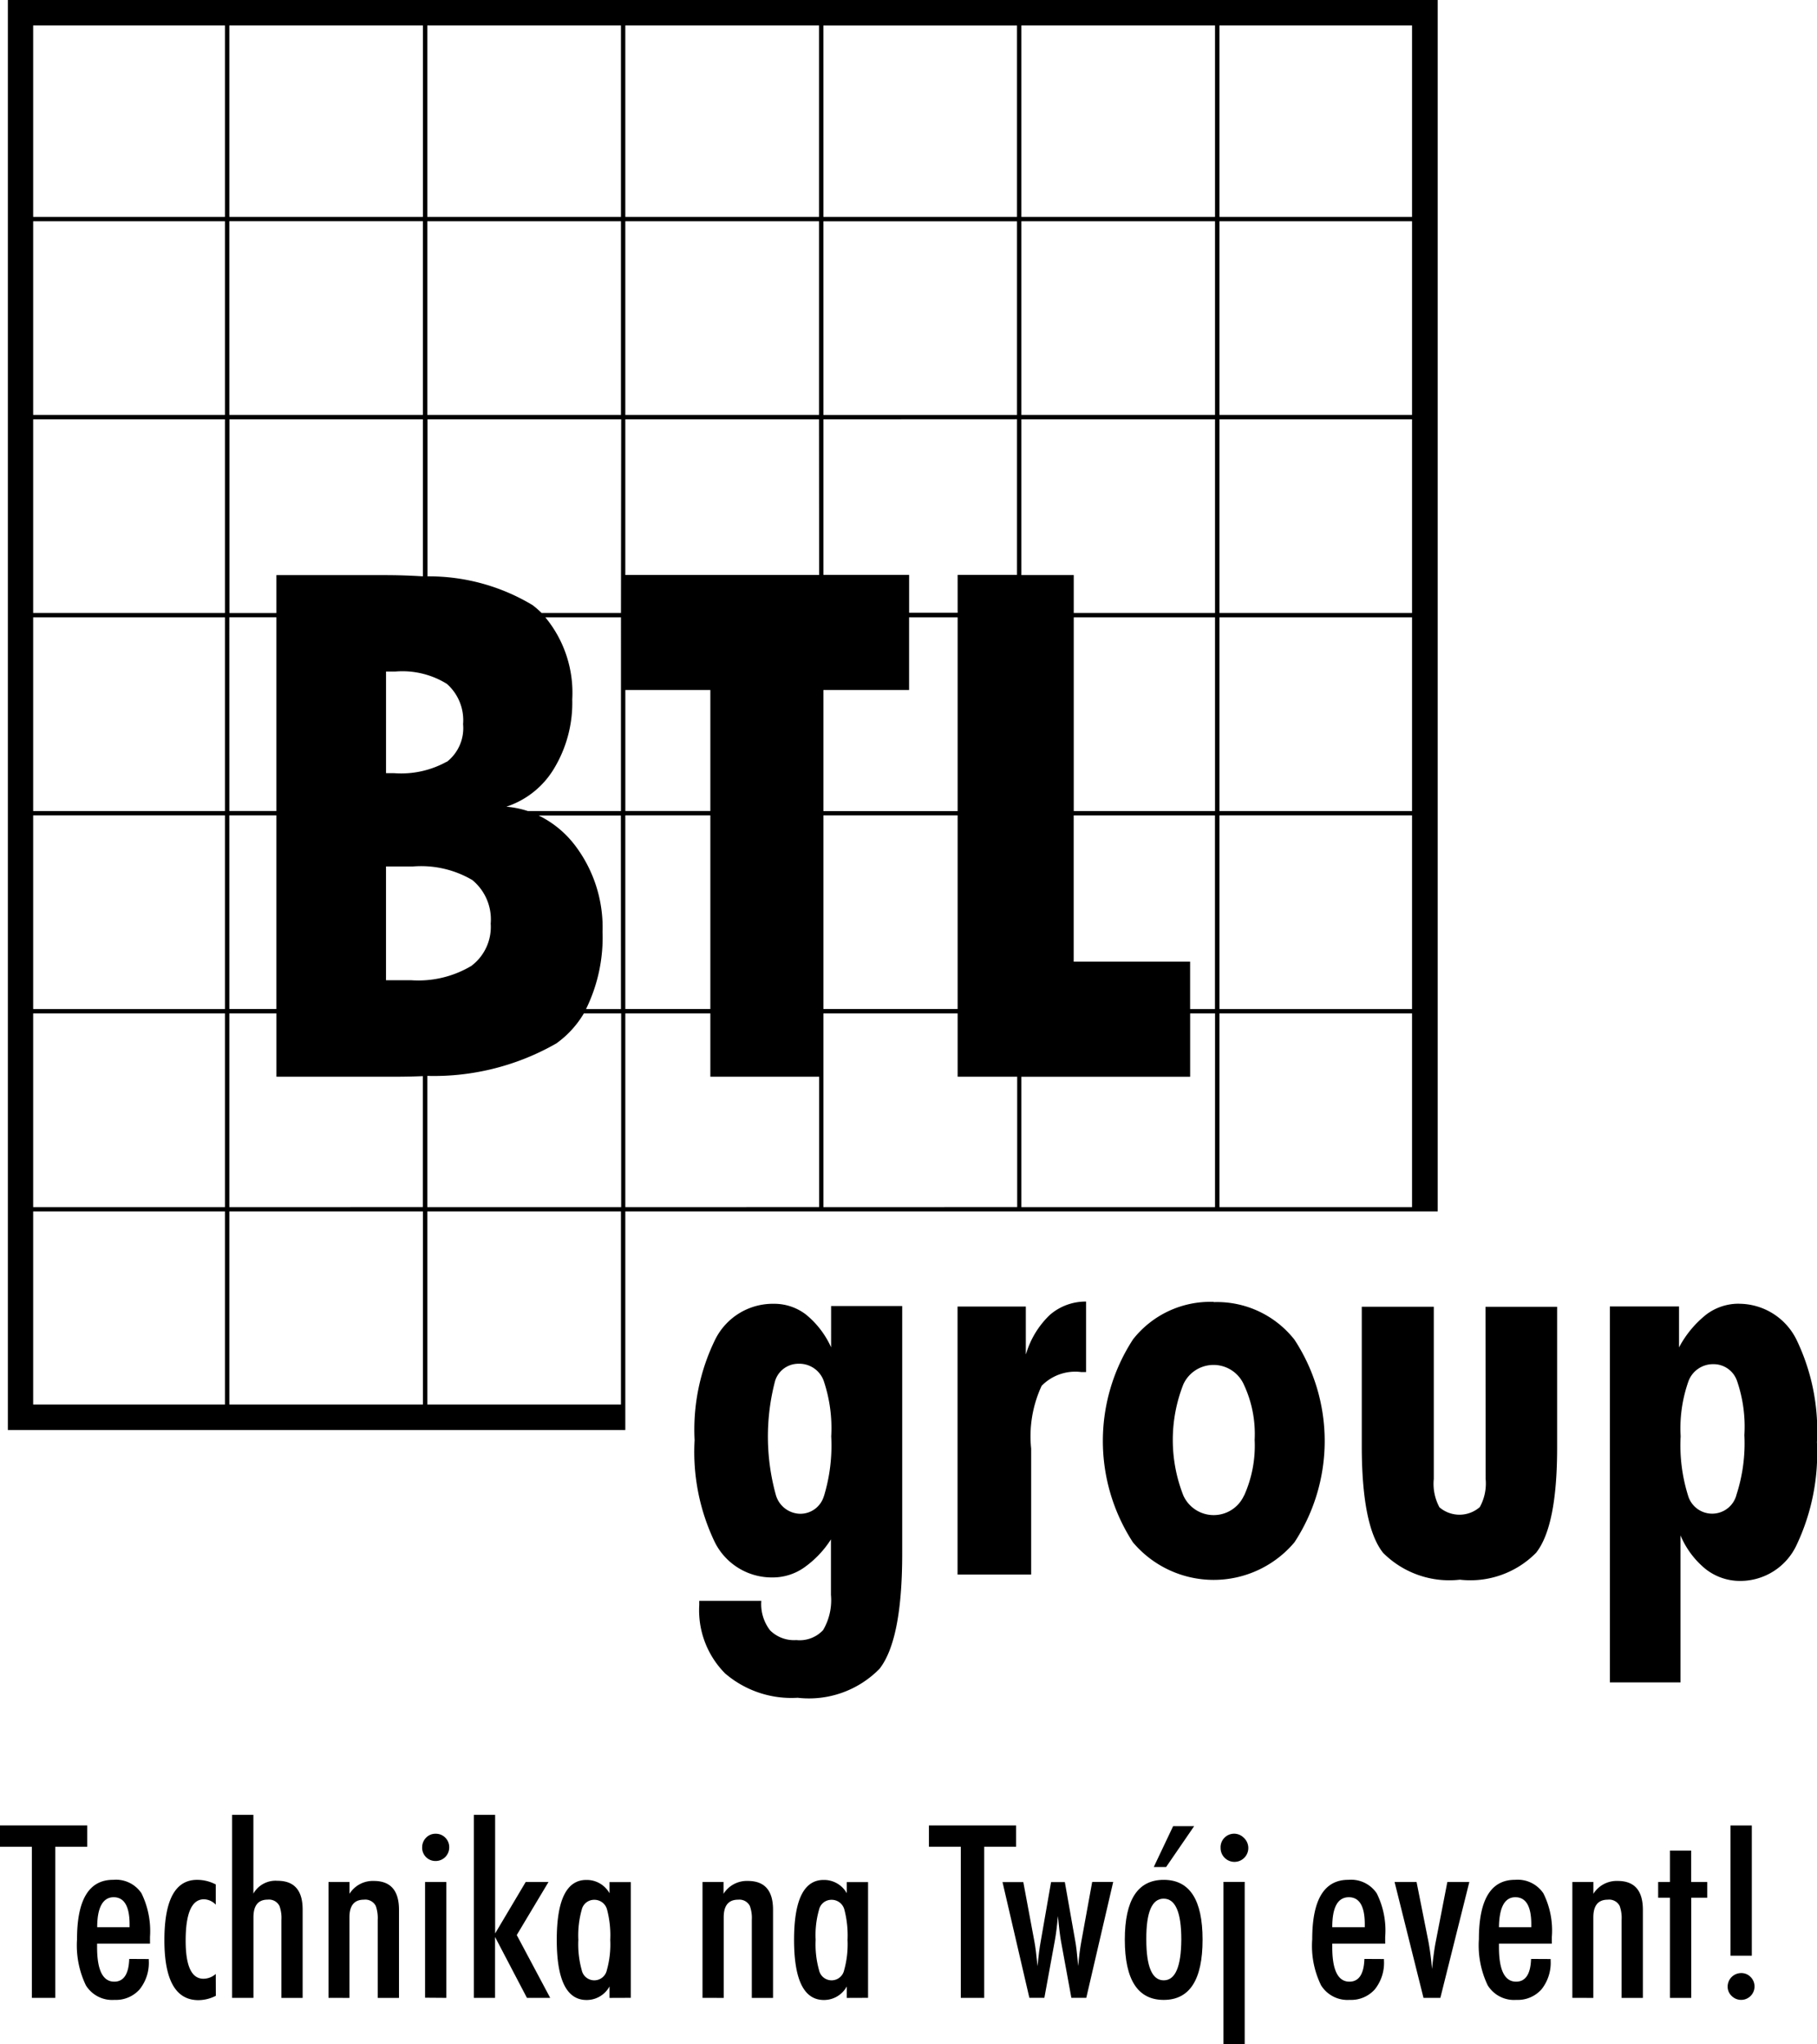 <svg id="BTL_Group_2019" data-name="BTL Group 2019" xmlns="http://www.w3.org/2000/svg" width="67.111" height="75.499" viewBox="0 0 67.111 75.499">
  <path id="path4863" d="M181.773,338.786a.907.907,0,0,1-.877.651.954.954,0,0,1-.9-.706,8.078,8.078,0,0,1-.025-4.2.9.9,0,0,1,.858-.635.96.96,0,0,1,.934.62,5.472,5.472,0,0,1,.281,2.064,6.4,6.4,0,0,1-.267,2.2m.267-5.482a3.334,3.334,0,0,0-.929-1.216,1.921,1.921,0,0,0-1.189-.4,2.378,2.378,0,0,0-2.157,1.3,7.563,7.563,0,0,0-.771,3.737,7.7,7.7,0,0,0,.747,3.769,2.355,2.355,0,0,0,2.153,1.3,2.018,2.018,0,0,0,1.129-.354,3.719,3.719,0,0,0,1.007-1.051v2.05a2.174,2.174,0,0,1-.29,1.3,1.181,1.181,0,0,1-.989.368,1.249,1.249,0,0,1-.968-.358,1.585,1.585,0,0,1-.325-1.09h-2.292v.152a3.309,3.309,0,0,0,.954,2.527,3.756,3.756,0,0,0,2.679.9,3.647,3.647,0,0,0,3.025-1.07q.838-1.07.838-4.253v-9.144H182.04V333.3Zm33.437,5.433a.927.927,0,0,1-1.786.045,6.2,6.2,0,0,1-.277-2.2,5.2,5.2,0,0,1,.29-2.038.966.966,0,0,1,.923-.626.915.915,0,0,1,.87.62,5.189,5.189,0,0,1,.271,2,6.146,6.146,0,0,1-.29,2.195m.075-7.048a1.982,1.982,0,0,0-1.184.393,3.831,3.831,0,0,0-1.015,1.222v-1.513h-2.554v13.884h2.609v-5.43a3.189,3.189,0,0,0,.932,1.247,2.053,2.053,0,0,0,1.276.435,2.294,2.294,0,0,0,2.086-1.342,7.923,7.923,0,0,0,.744-3.783,7.728,7.728,0,0,0-.754-3.783,2.372,2.372,0,0,0-2.141-1.328m-26.324,1.853v-1.751h-2.522v9.9h2.719v-4.652a4.421,4.421,0,0,1,.387-2.319,1.732,1.732,0,0,1,1.46-.509h.181V331.6a2.015,2.015,0,0,0-1.335.49,3.272,3.272,0,0,0-.883,1.45m16.976,4.61a1.8,1.8,0,0,1-.215,1.039,1.139,1.139,0,0,1-1.49.01,1.827,1.827,0,0,1-.21-1.049v-6.358h-2.66v5.124q0,2.976.789,3.965a3.454,3.454,0,0,0,2.835.99,3.407,3.407,0,0,0,2.815-.994q.786-.994.777-3.96v-5.124H206.21Zm-8.924.612a1.229,1.229,0,0,1-2.241,0,5.6,5.6,0,0,1,0-4.105,1.226,1.226,0,0,1,2.234.007,4.3,4.3,0,0,1,.4,2.042,4.491,4.491,0,0,1-.388,2.055m-1.119-7.149a3.627,3.627,0,0,0-2.985,1.383,6.87,6.87,0,0,0-.006,7.494,3.9,3.9,0,0,0,5.969,0,6.827,6.827,0,0,0,0-7.48,3.64,3.64,0,0,0-2.99-1.389" transform="translate(-151.343 -283.532)"/>
  <path id="path4865" d="M53.864,8.01H46.75V.942h7.114Zm0,7.313H46.75V8.171h7.114Zm0,7.315H46.75V15.486h7.114Zm0,7.315H46.75V22.8h7.114Zm0,7.312H46.75V30.113h7.114Zm0,7.315H46.75V37.426h7.114ZM46.587,8.01H39.435V.942h7.152Zm0,7.313H39.435V8.171h7.152Zm0,7.315H41.369v-1.4H39.435V15.486h7.152Zm0,7.315H41.369V22.8h5.218Zm0,7.312h-.92v-1.75h-4.3v-5.4h5.218v7.151Zm0,7.315H39.435V39.765h6.233V37.426h.92Zm-14.464,0V37.426H37.08v2.338h2.2v4.814Zm-7.317,0V37.426h3.141v2.338h4.018v4.814ZM24.645,8.01H17.493V.942h7.152Zm0,7.313H17.493V8.171h7.152Zm0,7.315H21.714a3.334,3.334,0,0,0-.333-.29A7.433,7.433,0,0,0,17.5,21.285v-5.8h7.154Zm0,7.315h-3.44a3.479,3.479,0,0,0-.794-.161,3.225,3.225,0,0,0,1.771-1.423,4.692,4.692,0,0,0,.664-2.537,4.374,4.374,0,0,0-.993-3.032h2.792Zm0,7.312h-1.29a6,6,0,0,0,.61-2.853,5.007,5.007,0,0,0-1.015-3.189,3.751,3.751,0,0,0-1.345-1.106h3.037Zm0,7.315H17.493V39.734a9.11,9.11,0,0,0,4.766-1.2,3.65,3.65,0,0,0,1.015-1.107h1.379v7.152Zm0,7.29H17.493V44.739h7.152Zm-14.464-7.29V37.426h1.739v2.338h4.356q.545,0,1.051-.022v4.836Zm7.149,7.29H10.181V44.739h7.149ZM10.019,8.01H2.935V.942h7.084Zm0,7.313H2.935V8.171h7.084Zm0,7.315H2.935V15.486h7.084Zm0,7.315H2.935V22.8h7.084Zm0,7.312H2.935V30.113h7.084Zm0,7.315H2.935V37.426h7.084Zm0,7.29H2.935V44.739h7.084ZM19.1,35.683a3.827,3.827,0,0,1-2.213.517h-.92V32h.987a3.733,3.733,0,0,1,2.2.5,1.881,1.881,0,0,1,.68,1.609,1.8,1.8,0,0,1-.725,1.57m-8.929-5.566h1.739v7.151H10.181Zm0-7.315h1.739v7.154H10.181Zm0-7.313h7.149v5.8c-.444-.028-.907-.045-1.41-.045h-4v1.4H10.184V15.486Zm0-7.315h7.149v7.152H10.181Zm8.025,19.963a3.473,3.473,0,0,1-1.947.42h-.29V24.8h.351a3.123,3.123,0,0,1,1.895.455,1.788,1.788,0,0,1,.6,1.489,1.577,1.577,0,0,1-.6,1.392M10.181.942h7.149V8.01H10.181ZM24.806,30.113h3.141v7.151H24.806Zm3.141-.161h-3.14V25.483h3.14Zm4.018-8.718H24.806V15.486H31.96ZM24.806,8.171H31.96v7.152H24.806Zm0-7.229H31.96V8.01H24.806Zm7.317,29.171H37.08v7.151H32.123Zm3.164-4.63V22.8H37.08v7.154H32.123V25.483Zm3.986-10V21.23H37.08v1.4H35.288v-1.4H32.123V15.486Zm-7.151-7.31h7.151v7.152H32.123Zm0-7.229h7.151V8.01H32.123ZM2,0V52.811H24.806V44.739H54.812V0Z" transform="translate(-1.71)"/>
  <g id="g4907" transform="translate(0 67.024)">
    <path id="path4867" d="M1.177,471.446v-5.581H0v-.786H3.221v.786H2.042v5.581Z" transform="translate(0 -464.687)"/>
    <path id="path4869" d="M22.28,481.855v.054a1.568,1.568,0,0,1-.339,1.067,1.17,1.17,0,0,1-.928.387,1.139,1.139,0,0,1-1.057-.539,3.411,3.411,0,0,1-.326-1.7q0-2.2,1.338-2.195a1.131,1.131,0,0,1,1.044.5,3.176,3.176,0,0,1,.313,1.61v.249H20.371v.126q0,1.274.633,1.276.526,0,.554-.839Zm-1.909-1.176h1.2v-.107c0-.665-.2-1-.589-1s-.607.368-.607,1.106Z" transform="translate(-16.785 -476.53)"/>
    <path id="path4871" d="M43.79,483.212a1.426,1.426,0,0,1-.642.161q-1.26,0-1.258-2.222T43.1,478.93a1.486,1.486,0,0,1,.687.17v.748a.62.62,0,0,0-.435-.2q-.676,0-.677,1.529,0,1.408.66,1.406a.691.691,0,0,0,.452-.178Z" transform="translate(-35.818 -476.53)"/>
    <path id="path4873" d="M59.14,469.129V462.37h.786v2.908a.941.941,0,0,1,.891-.473q.929,0,.928,1.063v3.262h-.784V466.25a1.3,1.3,0,0,0-.072-.516.435.435,0,0,0-.435-.233q-.526,0-.526.652v2.976Z" transform="translate(-50.567 -462.37)"/>
    <path id="path4875" d="M83.7,483.523v-4.279h.776v.435a1.015,1.015,0,0,1,.9-.474q.926,0,.928,1.063v3.256h-.786v-2.879a1.347,1.347,0,0,0-.071-.516.435.435,0,0,0-.442-.232q-.531,0-.531.651v2.976Z" transform="translate(-71.567 -476.764)"/>
    <path id="path4877" d="M107.561,467.694a.5.5,0,0,1,.145-.361.474.474,0,0,1,.357-.145.481.481,0,0,1,.352.145.491.491,0,0,1,.145.361.5.5,0,0,1-.5.5.49.49,0,0,1-.5-.5Zm.107,5.549V468.97h.786v4.279Z" transform="translate(-91.968 -466.49)"/>
    <path id="path4879" d="M120.74,469.129V462.37h.786v4.379l1.129-1.9h.842l-1.173,1.96,1.235,2.319H122.7l-1.177-2.248v2.248Z" transform="translate(-103.238 -462.37)"/>
    <path id="path4881" d="M143.8,483.323V482.9a.958.958,0,0,1-.848.5q-1.1,0-1.1-2.221t1.1-2.212a.961.961,0,0,1,.848.49v-.41h.786v4.273Zm-1.151-2.141a3.552,3.552,0,0,0,.125,1.115.474.474,0,0,0,.928,0,3.508,3.508,0,0,0,.125-1.115,3.708,3.708,0,0,0-.116-1.115.481.481,0,0,0-.473-.367.47.47,0,0,0-.464.367,3.509,3.509,0,0,0-.125,1.109Z" transform="translate(-121.288 -476.563)"/>
    <path id="path4883" d="M179,483.523v-4.279h.777v.435a1.015,1.015,0,0,1,.9-.474q.929,0,.928,1.063v3.256h-.784v-2.879a1.3,1.3,0,0,0-.072-.516.435.435,0,0,0-.435-.232q-.531,0-.531.651v2.976Z" transform="translate(-153.053 -476.764)"/>
    <path id="path4885" d="M204.294,483.323V482.9a.957.957,0,0,1-.847.5q-1.1,0-1.1-2.221t1.1-2.212a.96.96,0,0,1,.847.49v-.41h.786v4.273Zm-1.15-2.141a3.508,3.508,0,0,0,.125,1.115.474.474,0,0,0,.928,0,3.551,3.551,0,0,0,.125-1.115,3.757,3.757,0,0,0-.116-1.115.484.484,0,0,0-.473-.367.468.468,0,0,0-.464.367,3.388,3.388,0,0,0-.125,1.109Z" transform="translate(-173.018 -476.563)"/>
    <path id="path4887" d="M237.867,471.446v-5.581H236.69v-.786h3.219v.786h-1.177v5.581Z" transform="translate(-202.38 -464.687)"/>
    <path id="path4889" d="M257.607,481.657c-.035-.2-.072-.5-.113-.919-.029.357-.068.664-.115.919l-.384,2.1h-.554l-.992-4.273h.768l.41,2.195q.052.268.116.91.052-.562.116-.91l.383-2.195h.509l.387,2.189q.044.223.107.91.043-.518.116-.91l.4-2.195h.776l-.994,4.279h-.551Z" transform="translate(-218.421 -477)"/>
    <path id="path4891" d="M286.6,469.462q0-2.212,1.437-2.212t1.435,2.212q0,2.222-1.435,2.222T286.6,469.462Zm.794-.009q0,1.506.642,1.508t.651-1.508q0-1.506-.651-1.508T287.394,469.453Zm.275-2.676.715-1.508h.776l-1.035,1.508Z" transform="translate(-245.055 -464.85)"/>
    <path id="path4893" d="M311,467.678a.5.5,0,0,1,.855-.361.512.512,0,1,1-.854.361Zm.107,7.271v-6h.784v6Z" transform="translate(-265.918 -466.473)"/>
    <path id="path4895" d="M337,481.855v.054a1.568,1.568,0,0,1-.339,1.067,1.17,1.17,0,0,1-.928.387,1.149,1.149,0,0,1-1.057-.539,3.311,3.311,0,0,1-.326-1.7q0-2.2,1.339-2.195a1.141,1.141,0,0,1,1.044.5,3.068,3.068,0,0,1,.312,1.61v.249H335.09v.126q0,1.274.633,1.276c.351,0,.536-.28.554-.839Zm-1.909-1.176h1.2v-.107q0-1-.589-1C335.292,479.574,335.09,479.942,335.09,480.68Z" transform="translate(-285.883 -476.53)"/>
    <path id="path4897" d="M355.34,479.48h.812l.444,2.231a9.859,9.859,0,0,1,.125.981c.048-.446.093-.77.133-.973l.435-2.24h.812l-1.07,4.279h-.623Z" transform="translate(-303.831 -477)"/>
    <path id="path4899" d="M379.47,481.855v.054a1.576,1.576,0,0,1-.339,1.067,1.171,1.171,0,0,1-.928.387,1.14,1.14,0,0,1-1.058-.539,3.407,3.407,0,0,1-.325-1.7q0-2.2,1.338-2.195a1.141,1.141,0,0,1,1.044.5,3.068,3.068,0,0,1,.312,1.61v.249h-1.953v.126q0,1.274.632,1.276c.351,0,.536-.28.554-.839Zm-1.909-1.176h1.194v-.107q0-1-.589-1T377.561,480.68Z" transform="translate(-322.197 -476.53)"/>
    <path id="path4901" d="M400.64,483.523v-4.279h.777v.435a1.015,1.015,0,0,1,.9-.474q.926,0,.928,1.063v3.256h-.786v-2.879a1.32,1.32,0,0,0-.071-.516.435.435,0,0,0-.442-.232q-.531,0-.531.651v2.976Z" transform="translate(-342.565 -476.764)"/>
    <path id="path4903" d="M422.935,476.919v-3.7H422.5v-.58h.435v-1.16h.784v1.16h.593v.58h-.589v3.7Z" transform="translate(-361.256 -470.159)"/>
    <path id="path4905" d="M440.21,471.03a.5.5,0,0,1,.5-.5.467.467,0,0,1,.348.145.494.494,0,1,1-.7.7A.465.465,0,0,1,440.21,471.03Zm.106-1.142V465.08h.786v4.808Z" transform="translate(-376.399 -464.687)"/>
  </g>
</svg>
